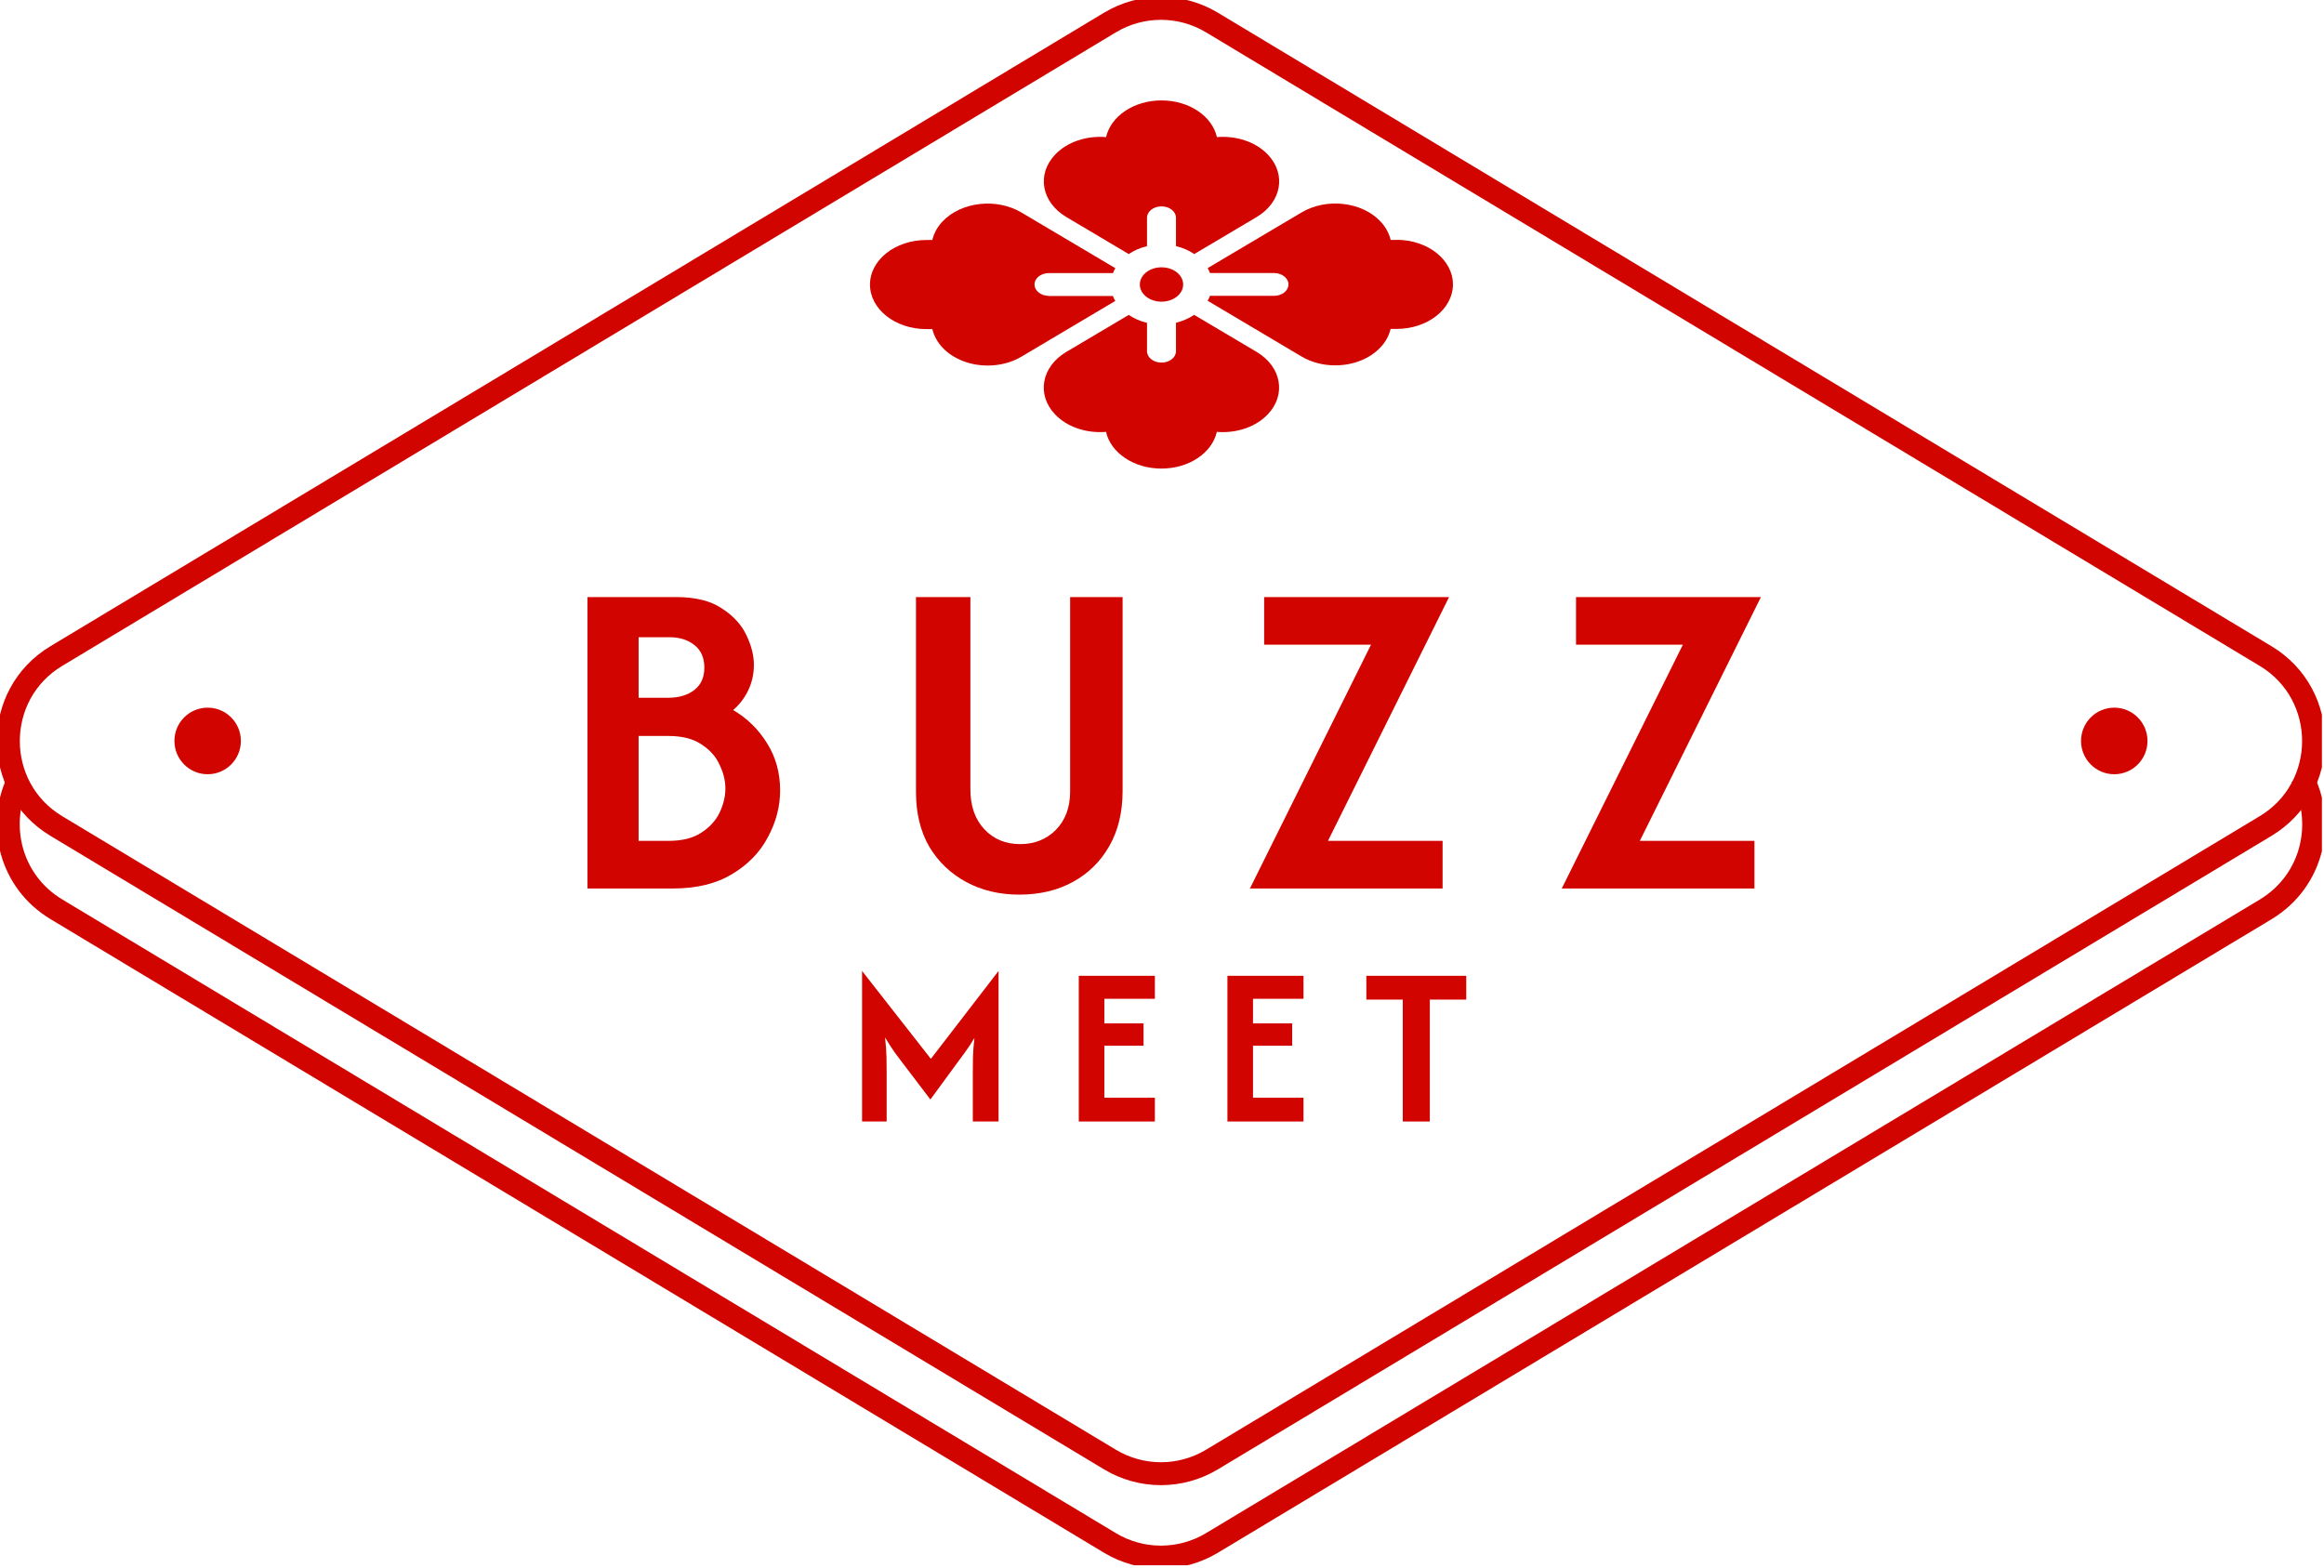 <svg width="538" height="363" viewBox="0 0 538 363" fill="none" xmlns="http://www.w3.org/2000/svg">
<g clip-path="url(#clip0_352_2)">
<path d="M532.826 179.84C538.402 190.092 535.595 203.852 524.481 210.559L280.546 357.252C273.278 361.607 264.241 361.607 256.972 357.252L13.038 210.52C2.424 204.122 -0.614 191.249 4 181.189" stroke="#D10400" stroke-width="5.308" stroke-miterlimit="10"/>
<path d="M524.481 191.249L280.547 337.942C273.278 342.297 264.241 342.297 256.972 337.942L13.038 191.249C-1.768 182.345 -1.768 160.8 13.038 151.896L256.972 5.203C264.241 0.848 273.278 0.848 280.547 5.203L524.481 151.896C539.287 160.8 539.287 182.345 524.481 191.249Z" stroke="#D10400" stroke-width="5.308" stroke-miterlimit="10"/>
<path d="M48.071 179.262C52.319 179.262 55.762 175.811 55.762 171.554C55.762 167.296 52.319 163.845 48.071 163.845C43.823 163.845 40.379 167.296 40.379 171.554C40.379 175.811 43.823 179.262 48.071 179.262Z" fill="#D10400"/>
<path d="M489.446 179.262C493.694 179.262 497.137 175.811 497.137 171.554C497.137 167.296 493.694 163.845 489.446 163.845C485.198 163.845 481.754 167.296 481.754 171.554C481.754 175.811 485.198 179.262 489.446 179.262Z" fill="#D10400"/>
<path d="M361.545 205.71L389.583 149.26H364.843V138.24H407.65L379.612 194.69H406.151V205.71H361.545Z" fill="#D10400"/>
<path d="M289.352 205.71L317.389 149.26H292.65V138.24H335.457L307.419 194.69H333.957V205.71H289.352Z" fill="#D10400"/>
<path d="M235.963 207.135C231.365 207.135 227.267 206.16 223.668 204.211C220.07 202.262 217.221 199.538 215.122 196.04C213.073 192.491 212.048 188.268 212.048 183.37V138.24H224.643V182.77C224.643 186.619 225.717 189.692 227.866 191.991C230.016 194.29 232.789 195.44 236.188 195.44C239.486 195.44 242.235 194.34 244.434 192.141C246.633 189.892 247.733 186.919 247.733 183.22V138.24H259.878V183.145C259.878 188.043 258.853 192.291 256.804 195.89C254.755 199.488 251.931 202.262 248.333 204.211C244.784 206.16 240.661 207.135 235.963 207.135Z" fill="#D10400"/>
<path d="M135.991 205.71V138.24H156.532C160.98 138.24 164.504 139.114 167.103 140.864C169.752 142.563 171.651 144.637 172.8 147.086C173.95 149.485 174.524 151.759 174.524 153.908C174.524 156.007 174.1 157.956 173.25 159.755C172.4 161.555 171.226 163.104 169.727 164.403C172.975 166.303 175.599 168.876 177.598 172.125C179.597 175.324 180.597 178.947 180.597 182.995C180.597 186.744 179.647 190.367 177.748 193.866C175.899 197.364 173.125 200.213 169.427 202.412C165.778 204.611 161.255 205.71 155.858 205.71H135.991ZM147.836 194.69H154.733C157.882 194.69 160.406 194.066 162.305 192.816C164.254 191.567 165.678 190.017 166.578 188.168C167.478 186.269 167.927 184.395 167.927 182.546C167.927 180.746 167.478 178.922 166.578 177.073C165.728 175.174 164.329 173.599 162.38 172.35C160.481 171.051 157.932 170.401 154.733 170.401H147.836V194.69ZM147.836 161.555H154.658C157.157 161.555 159.181 160.955 160.73 159.755C162.28 158.556 163.054 156.832 163.054 154.583C163.054 152.284 162.28 150.534 160.73 149.335C159.231 148.135 157.307 147.536 154.958 147.536H147.836V161.555Z" fill="#D10400"/>
<path d="M316.306 231.438V225.928H339.433V231.438H330.999V259.663H324.74V231.438H316.306Z" fill="#D10400"/>
<path d="M284.145 259.663V225.928H301.762V231.251H290.067V236.948H299.138V242.121H290.067V254.153H301.762V259.663H284.145Z" fill="#D10400"/>
<path d="M249.735 259.663V225.928H267.352V231.251H255.657V236.948H264.728V242.121H255.657V254.153H267.352V259.663H249.735Z" fill="#D10400"/>
<path d="M199.564 259.663V224.803L215.495 245.157L231.163 224.803V259.663H225.203V248.493C225.203 247.419 225.215 246.219 225.24 244.895C225.265 243.545 225.378 242.021 225.578 240.322C224.803 241.621 224.053 242.758 223.329 243.733C222.604 244.707 221.942 245.607 221.342 246.432L215.382 254.566L209.197 246.432C208.598 245.657 207.91 244.745 207.136 243.695C206.386 242.621 205.636 241.459 204.887 240.209C205.087 241.984 205.199 243.533 205.224 244.857C205.249 246.182 205.261 247.394 205.261 248.493V259.663H199.564Z" fill="#D10400"/>
<g clip-path="url(#clip1_352_2)">
<path d="M323.324 55.554H321.932C321.577 54.048 320.795 52.571 319.559 51.25C315.241 46.689 307.057 45.766 301.304 49.19L279.567 62.075C279.78 62.445 279.965 62.828 280.107 63.212H294.925C296.772 63.212 298.277 64.391 298.277 65.854C298.277 67.318 296.786 68.497 294.925 68.497H280.107C279.965 68.895 279.78 69.264 279.567 69.633L301.289 82.533C303.633 83.926 306.375 84.593 309.103 84.593C313.067 84.593 316.988 83.173 319.545 80.459C320.795 79.152 321.563 77.675 321.918 76.154H323.31C330.513 76.154 336.352 71.537 336.352 65.84C336.352 60.143 330.513 55.526 323.31 55.526L323.324 55.554Z" fill="#D10400"/>
<path d="M272.235 74.748V81.311C272.235 82.775 270.744 83.954 268.883 83.954C267.022 83.954 265.53 82.775 265.53 81.311V74.748C263.953 74.378 262.518 73.739 261.296 72.915L246.848 81.482C241.08 84.906 239.915 91.37 244.234 95.93C247.089 98.942 251.635 100.363 256.04 99.993C257.133 104.824 262.447 108.489 268.868 108.489C275.29 108.489 280.603 104.824 281.697 99.993C282.152 100.036 282.607 100.05 283.061 100.05C287.025 100.05 290.946 98.63 293.503 95.916C297.822 91.356 296.657 84.891 290.889 81.468L276.441 72.901C275.219 73.725 273.784 74.35 272.207 74.734L272.235 74.748Z" fill="#D10400"/>
<path d="M242.842 68.511C240.995 68.511 239.489 67.332 239.489 65.869C239.489 64.405 240.981 63.226 242.842 63.226H257.66C257.802 62.828 257.987 62.459 258.2 62.09L236.463 49.204C230.695 45.78 222.526 46.703 218.207 51.264C216.957 52.571 216.19 54.048 215.835 55.569H214.442C207.239 55.569 201.4 60.186 201.4 65.883C201.4 71.58 207.239 76.197 214.442 76.197H215.835C216.19 77.703 216.971 79.18 218.207 80.502C220.764 83.201 224.686 84.636 228.649 84.636C231.377 84.636 234.119 83.968 236.463 82.576L258.186 69.676C257.972 69.307 257.788 68.923 257.646 68.54H242.828L242.842 68.511Z" fill="#D10400"/>
<path d="M265.531 56.989V50.426C265.531 48.962 267.023 47.783 268.884 47.783C270.745 47.783 272.237 48.962 272.237 50.426V56.989C273.814 57.359 275.249 57.998 276.471 58.822L290.905 50.255C296.673 46.831 297.838 40.367 293.519 35.807C290.663 32.795 286.117 31.374 281.713 31.744C280.619 26.913 275.306 23.248 268.884 23.248C262.462 23.248 257.149 26.913 256.055 31.744C251.637 31.374 247.105 32.795 244.249 35.807C239.93 40.367 241.095 46.831 246.863 50.255L261.298 58.822C262.519 57.998 263.954 57.373 265.531 56.989Z" fill="#D10400"/>
<path d="M268.885 69.847C271.654 69.847 273.9 68.066 273.9 65.869C273.9 63.672 271.654 61.891 268.885 61.891C266.115 61.891 263.87 63.672 263.87 65.869C263.87 68.066 266.115 69.847 268.885 69.847Z" fill="#D10400"/>
</g>
</g>
<defs>
<clipPath id="clip0_352_2">
<rect width="537.517" height="362.417" fill="white"/>
</clipPath>
<clipPath id="clip1_352_2">
<rect width="134.966" height="85.242" fill="white" transform="translate(201.4 23.248)"/>
</clipPath>
</defs>
</svg>
